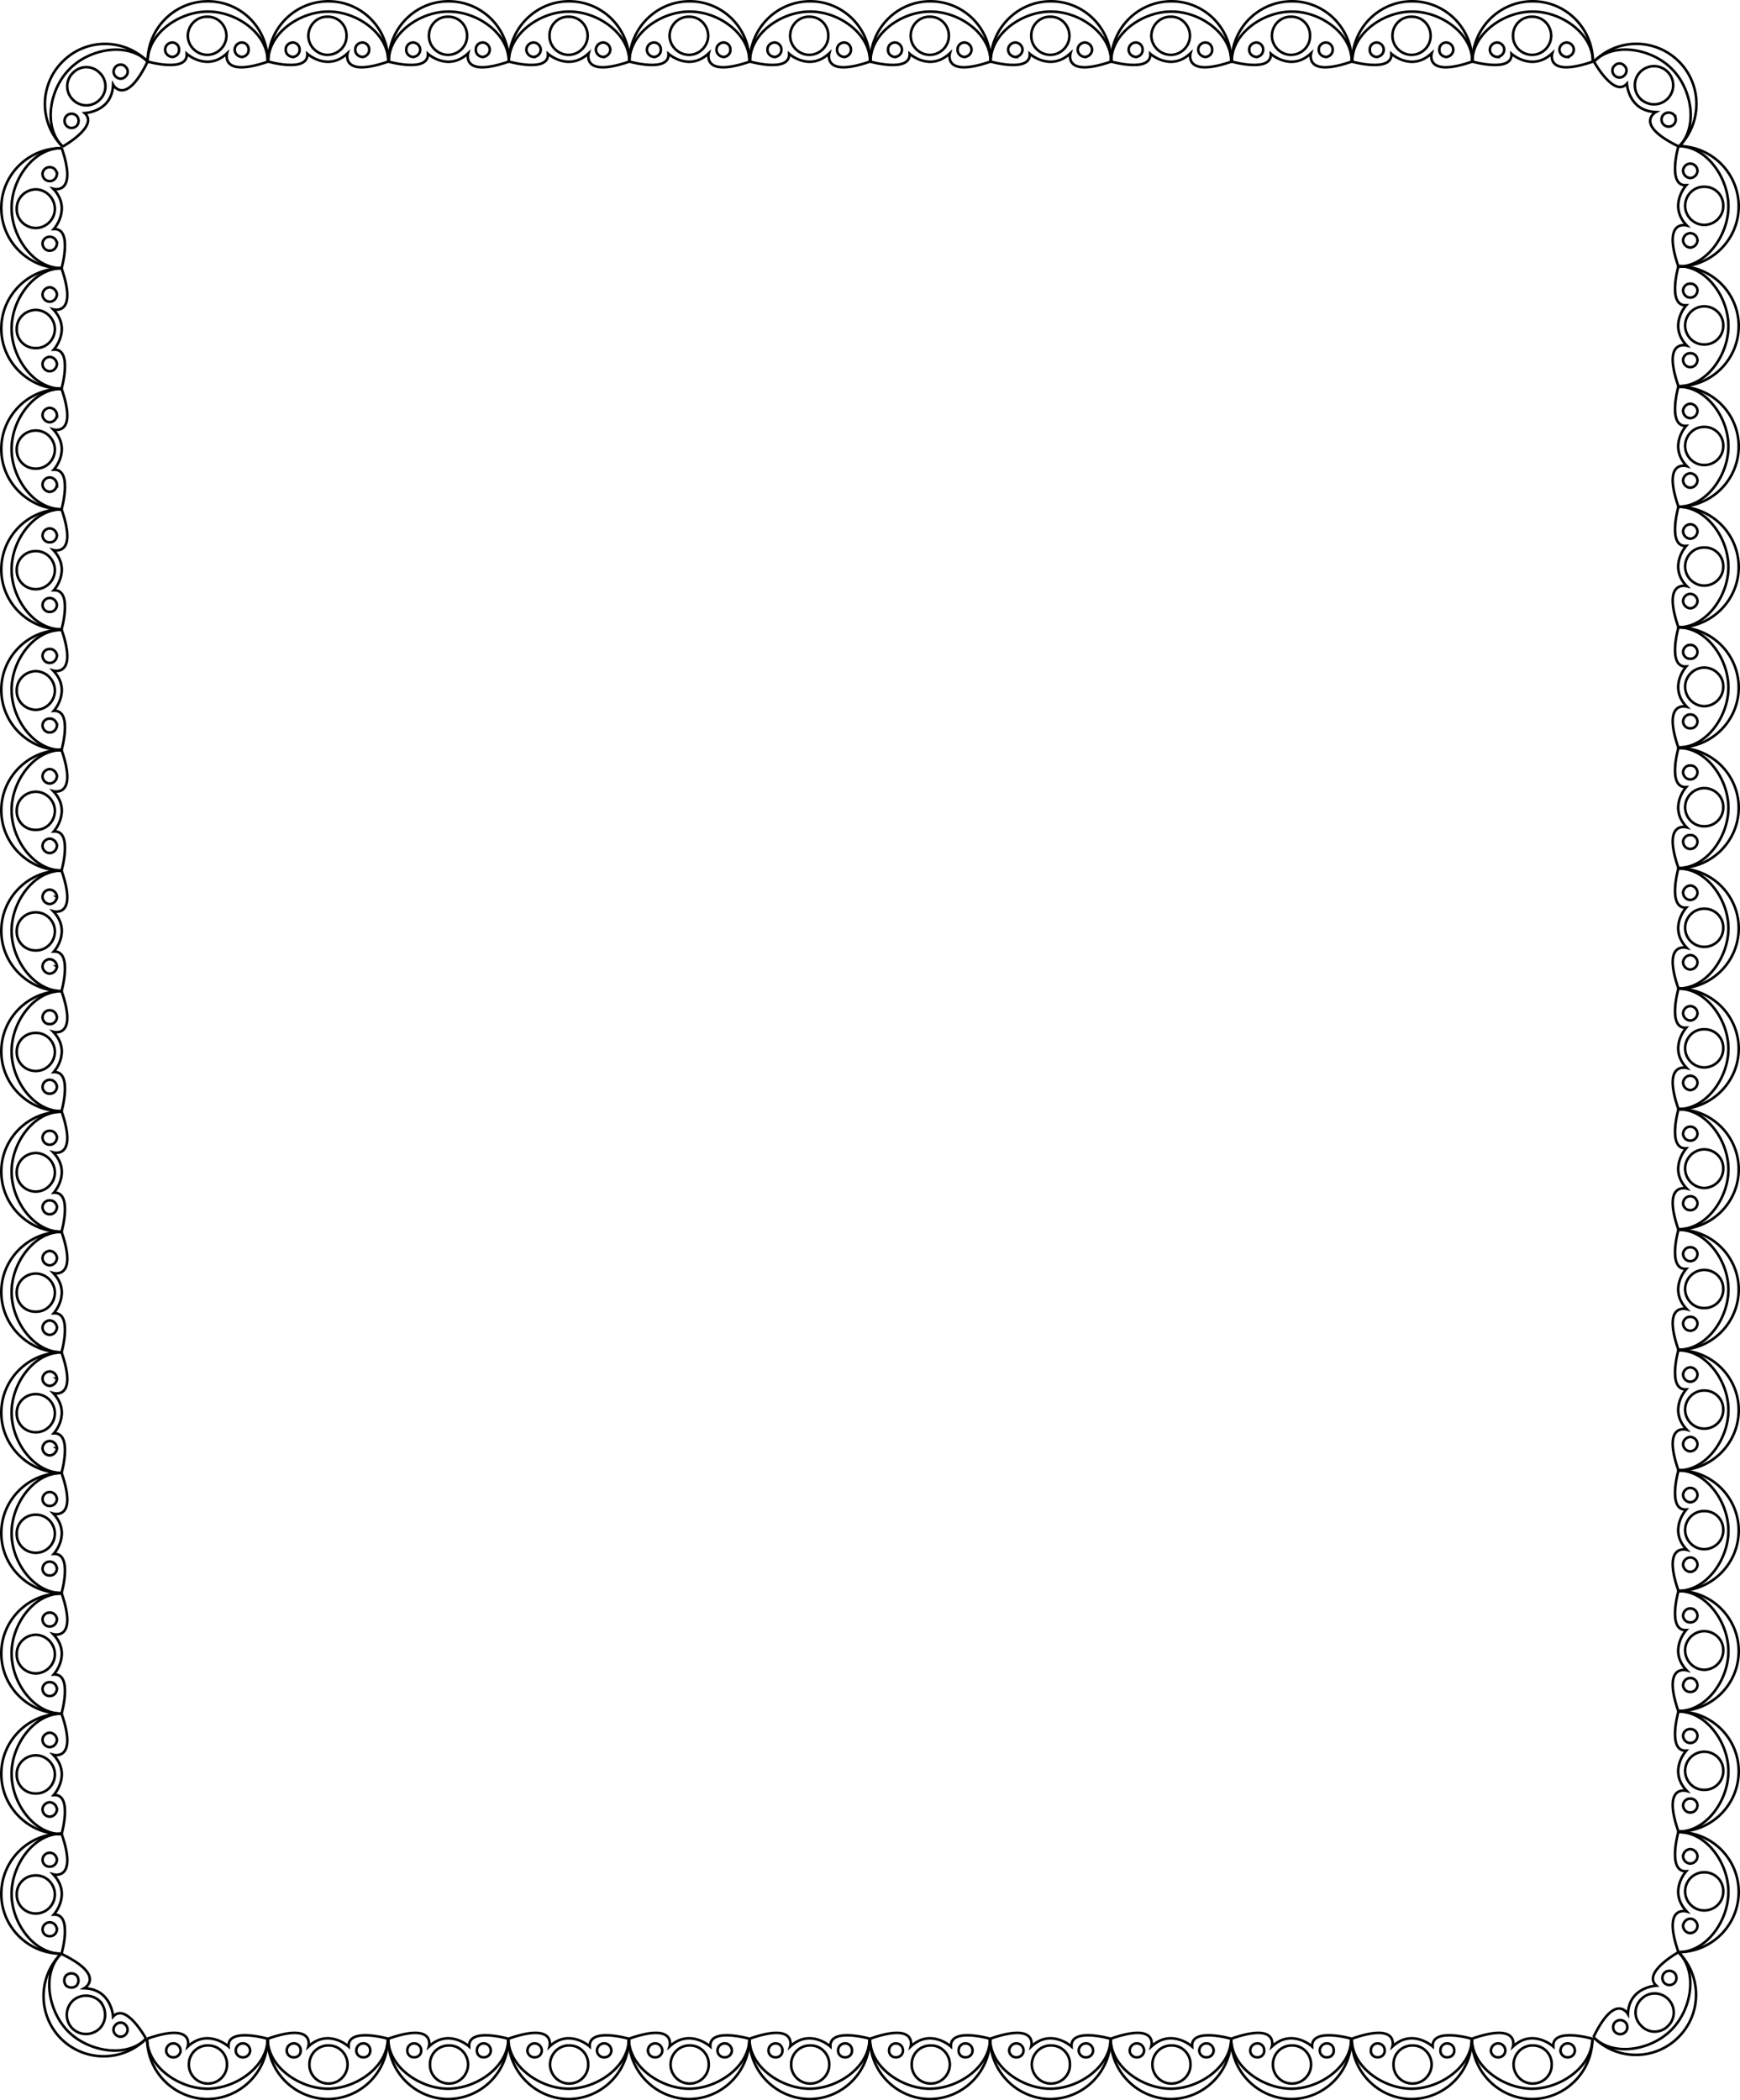 <svg xmlns="http://www.w3.org/2000/svg" width="337.699" height="407.598"><path fill="none" stroke="#000" stroke-width=".5" d="M28.652 11.95c-4.578-4.575-11.964-4.575-16.5 0-4.578 4.538-4.578 11.925 0 16.5"/><path fill="none" stroke="#000" stroke-width=".5" d="M12.152 28.45c-3.894-3.891-2.507-11.259 1.399-15.102 3.836-3.903 11.207-5.29 15.101-1.399"/><path fill="none" stroke="#000" stroke-width=".5" d="M19.352 19.348c1.48-1.438 1.48-3.79 0-5.2a3.585 3.585 0 0 0-5.2 0c-1.472 1.41-1.472 3.762 0 5.2a3.632 3.632 0 0 0 5.2 0zm-4.5 5.102a1.446 1.446 0 0 0 0-2c-.536-.5-1.403-.5-1.903 0-.57.57-.57 1.437 0 2 .5.507 1.367.507 1.903 0zm9.5-9.602c.582-.508.582-1.375 0-1.899-.489-.547-1.356-.547-1.903 0-.523.524-.523 1.39 0 1.899.547.562 1.414.562 1.903 0zm0 0"/><path fill="none" stroke="#000" stroke-width=".5" d="M12.152 28.45s7.078-3.938 4.297-6.5c0 0 5.301-.223 5.5-5.5 0 0 2.406 4.35 6.703-4.5m297.098 39.8c6.46-.04 11.688-5.266 11.7-11.7-.012-6.452-5.24-11.675-11.7-11.702"/><path fill="none" stroke="#000" stroke-width=".5" d="M325.75 28.348c5.496.027 9.727 6.218 9.7 11.703.027 5.469-4.204 11.66-9.7 11.699"/><path fill="none" stroke="#000" stroke-width=".5" d="M327.05 39.95c.009 2.019 1.669 3.679 3.7 3.698 2.07-.02 3.73-1.68 3.7-3.699.03-2.082-1.63-3.742-3.7-3.699-2.031-.043-3.691 1.617-3.7 3.7zm-.398-6.802c.028.747.641 1.36 1.399 1.403.758-.043 1.37-.656 1.398-1.403a1.439 1.439 0 0 0-1.398-1.398 1.439 1.439 0 0 0-1.399 1.398zm0 13.5c.028.747.641 1.36 1.399 1.403.758-.043 1.37-.656 1.398-1.403a1.439 1.439 0 0 0-1.398-1.398 1.439 1.439 0 0 0-1.399 1.398zm0 0"/><path fill="none" stroke="#000" stroke-width=".5" d="M325.75 28.348s-2.23 7.82 1.5 7.601c0 0-3.543 3.969.102 7.801 0 0-4.832-1.332-1.602 8"/><path fill="none" stroke="#000" stroke-width=".5" d="M325.852 28.45c4.527-4.59 4.527-11.977 0-16.5-4.586-4.59-11.973-4.59-16.5 0"/><path fill="none" stroke="#000" stroke-width=".5" d="M309.352 11.95c3.843-3.907 11.21-2.52 15.097 1.398 3.86 3.828 5.246 11.195 1.403 15.101"/><path fill="none" stroke="#000" stroke-width=".5" d="M318.352 19.148c1.492 1.47 3.843 1.47 5.3 0 1.442-1.43 1.442-3.78 0-5.199-1.457-1.48-3.808-1.48-5.3 0-1.407 1.418-1.407 3.77 0 5.2zm-5-4.5a1.344 1.344 0 0 0 1.898 0c.555-.546.555-1.414 0-1.898a1.25 1.25 0 0 0-1.898 0c-.555.484-.555 1.352 0 1.898zm9.5 9.5c.562.57 1.43.57 2 0 .5-.5.5-1.367 0-1.898a1.439 1.439 0 0 0-2 0c-.508.531-.508 1.398 0 1.898zm0 0"/><path fill="none" stroke="#000" stroke-width=".5" d="M309.352 11.95s3.89 7.066 6.398 4.3c0 0 .273 5.285 5.602 5.5 0 0-4.399 2.395 4.5 6.7m-.102 46.5c6.46.01 11.688-5.216 11.7-11.7-.012-6.402-5.24-11.625-11.7-11.602"/><path fill="none" stroke="#000" stroke-width=".5" d="M325.75 51.648c5.496-.023 9.727 6.168 9.7 11.602.027 5.52-4.204 11.71-9.7 11.7"/><path fill="none" stroke="#000" stroke-width=".5" d="M327.05 63.148c.009 2.07 1.669 3.73 3.7 3.7a3.627 3.627 0 0 0 3.7-3.7c.03-2.03-1.63-3.691-3.7-3.699a3.725 3.725 0 0 0-3.7 3.7zm-.398-6.8c.028.797.641 1.41 1.399 1.402.758.008 1.37-.605 1.398-1.402-.027-.72-.64-1.332-1.398-1.297-.758-.035-1.371.578-1.399 1.297zm0 13.5c.028.797.641 1.41 1.399 1.402.758.008 1.37-.605 1.398-1.402-.027-.72-.64-1.332-1.398-1.297-.758-.035-1.371.578-1.399 1.297zm0 0"/><path fill="none" stroke="#000" stroke-width=".5" d="M325.75 51.648s-2.23 7.77 1.5 7.602c0 0-3.543 3.918.102 7.8 0 0-4.832-1.382-1.602 7.9m0 23.398c6.46-.012 11.688-5.239 11.7-11.7-.012-6.425-5.24-11.648-11.7-11.597"/><path fill="none" stroke="#000" stroke-width=".5" d="M325.75 75.05c5.496-.05 9.727 6.141 9.7 11.598.027 5.497-4.204 11.688-9.7 11.7"/><path fill="none" stroke="#000" stroke-width=".5" d="M327.05 86.55c.009 2.044 1.669 3.704 3.7 3.7 2.07.004 3.73-1.656 3.7-3.7a3.647 3.647 0 0 0-3.7-3.702c-2.031-.016-3.691 1.644-3.7 3.703zm-.398-6.8c.028.77.641 1.383 1.399 1.398a1.439 1.439 0 0 0 1.398-1.398c-.027-.746-.64-1.36-1.398-1.402-.758.043-1.371.656-1.399 1.402zm0 13.5c.028.77.641 1.383 1.399 1.398a1.439 1.439 0 0 0 1.398-1.398c-.027-.746-.64-1.36-1.398-1.402-.758.043-1.371.656-1.399 1.402zm0 0"/><path fill="none" stroke="#000" stroke-width=".5" d="M325.75 74.95s-2.23 7.843 1.5 7.698c0 0-3.543 3.895.102 7.801 0 0-4.832-1.406-1.602 7.899m0 23.402c6.46-.04 11.688-5.266 11.7-11.7-.012-6.452-5.24-11.675-11.7-11.702"/><path fill="none" stroke="#000" stroke-width=".5" d="M325.75 98.348c5.496.027 9.727 6.218 9.7 11.703.027 5.469-4.204 11.66-9.7 11.699"/><path fill="none" stroke="#000" stroke-width=".5" d="M327.05 109.95c.009 2.019 1.669 3.679 3.7 3.698 2.07-.02 3.73-1.68 3.7-3.699.03-2.082-1.63-3.742-3.7-3.699-2.031-.043-3.691 1.617-3.7 3.7zm-.398-6.802c.028.747.641 1.36 1.399 1.403.758-.043 1.37-.656 1.398-1.403a1.439 1.439 0 0 0-1.398-1.398 1.439 1.439 0 0 0-1.399 1.398zm0 13.5c.028.747.641 1.36 1.399 1.403.758-.043 1.37-.656 1.398-1.403a1.439 1.439 0 0 0-1.398-1.398 1.439 1.439 0 0 0-1.399 1.398zm0 0"/><path fill="none" stroke="#000" stroke-width=".5" d="M325.75 98.348s-2.23 7.82 1.5 7.601c0 0-3.543 3.969.102 7.801 0 0-4.832-1.332-1.602 8m0 23.3c6.46.036 11.688-5.19 11.7-11.6-.012-6.477-5.24-11.7-11.7-11.7"/><path fill="none" stroke="#000" stroke-width=".5" d="M325.75 121.75c5.496 0 9.727 6.191 9.7 11.7.027 5.445-4.204 11.636-9.7 11.6"/><path fill="none" stroke="#000" stroke-width=".5" d="M327.05 133.25a3.798 3.798 0 0 0 3.7 3.8c2.07-.046 3.73-1.706 3.7-3.8.03-2.008-1.63-3.668-3.7-3.7-2.031.032-3.691 1.692-3.7 3.7zm-.398-6.7c.028.72.641 1.333 1.399 1.298.758.035 1.37-.578 1.398-1.297-.027-.797-.64-1.41-1.398-1.403-.758-.008-1.371.606-1.399 1.403zm0 13.5c.028.72.641 1.333 1.399 1.298.758.035 1.37-.578 1.398-1.297-.027-.797-.64-1.41-1.398-1.403-.758-.008-1.371.606-1.399 1.403zm0 0"/><path fill="none" stroke="#000" stroke-width=".5" d="M325.75 121.75s-2.23 7.793 1.5 7.598c0 0-3.543 3.945.102 7.8 0 0-4.832-1.355-1.602 8"/><path fill="none" stroke="#000" stroke-width=".5" d="M325.75 168.45c6.46.01 11.688-5.216 11.7-11.7-.012-6.402-5.24-11.625-11.7-11.602"/><path fill="none" stroke="#000" stroke-width=".5" d="M325.75 145.148c5.496-.023 9.727 6.168 9.7 11.602.027 5.52-4.204 11.71-9.7 11.7"/><path fill="none" stroke="#000" stroke-width=".5" d="M327.05 156.648c.009 2.07 1.669 3.73 3.7 3.7a3.627 3.627 0 0 0 3.7-3.7c.03-2.03-1.63-3.691-3.7-3.699a3.725 3.725 0 0 0-3.7 3.7zm-.398-6.8c.028.797.641 1.41 1.399 1.402.758.008 1.37-.605 1.398-1.402-.027-.72-.64-1.332-1.398-1.297-.758-.035-1.371.578-1.399 1.297zm0 13.5c.028.797.641 1.41 1.399 1.402.758.008 1.37-.605 1.398-1.402-.027-.72-.64-1.332-1.398-1.297-.758-.035-1.371.578-1.399 1.297zm0 0"/><path fill="none" stroke="#000" stroke-width=".5" d="M325.75 145.148s-2.23 7.77 1.5 7.602c0 0-3.543 3.918.102 7.8 0 0-4.832-1.382-1.602 7.9m0 23.398c6.46-.012 11.688-5.239 11.7-11.7-.012-6.425-5.24-11.648-11.7-11.597"/><path fill="none" stroke="#000" stroke-width=".5" d="M325.75 168.55c5.496-.05 9.727 6.141 9.7 11.598.027 5.497-4.204 11.688-9.7 11.7"/><path fill="none" stroke="#000" stroke-width=".5" d="M327.05 180.05c.009 2.044 1.669 3.704 3.7 3.7 2.07.004 3.73-1.656 3.7-3.7a3.647 3.647 0 0 0-3.7-3.702c-2.031-.016-3.691 1.644-3.7 3.703zm-.398-6.8c.028.77.641 1.383 1.399 1.398a1.439 1.439 0 0 0 1.398-1.398c-.027-.746-.64-1.36-1.398-1.402-.758.043-1.371.656-1.399 1.402zm0 13.5c.028.77.641 1.383 1.399 1.398a1.439 1.439 0 0 0 1.398-1.398c-.027-.746-.64-1.36-1.398-1.402-.758.043-1.371.656-1.399 1.402zm0 0"/><path fill="none" stroke="#000" stroke-width=".5" d="M325.75 168.45s-2.23 7.843 1.5 7.698c0 0-3.543 3.895.102 7.801 0 0-4.832-1.406-1.602 7.899m0 23.402c6.46-.04 11.688-5.266 11.7-11.7-.012-6.452-5.24-11.675-11.7-11.702"/><path fill="none" stroke="#000" stroke-width=".5" d="M325.75 191.848c5.496.027 9.727 6.218 9.7 11.703.027 5.469-4.204 11.66-9.7 11.699"/><path fill="none" stroke="#000" stroke-width=".5" d="M327.05 203.45c.009 2.019 1.669 3.679 3.7 3.698 2.07-.02 3.73-1.68 3.7-3.699.03-2.082-1.63-3.742-3.7-3.699-2.031-.043-3.691 1.617-3.7 3.7zm-.398-6.802c.028.747.641 1.36 1.399 1.403.758-.043 1.37-.656 1.398-1.403a1.439 1.439 0 0 0-1.398-1.398 1.439 1.439 0 0 0-1.399 1.398zm0 13.5c.028.747.641 1.36 1.399 1.403.758-.043 1.37-.656 1.398-1.403a1.439 1.439 0 0 0-1.398-1.398 1.439 1.439 0 0 0-1.399 1.398zm0 0"/><path fill="none" stroke="#000" stroke-width=".5" d="M325.75 191.848s-2.23 7.82 1.5 7.601c0 0-3.543 3.969.102 7.801 0 0-4.832-1.332-1.602 8m0 23.3c6.46.036 11.688-5.19 11.7-11.6-.012-6.477-5.24-11.7-11.7-11.7"/><path fill="none" stroke="#000" stroke-width=".5" d="M325.75 215.25c5.496 0 9.727 6.191 9.7 11.7.027 5.445-4.204 11.636-9.7 11.6"/><path fill="none" stroke="#000" stroke-width=".5" d="M327.05 226.75a3.798 3.798 0 0 0 3.7 3.8c2.07-.046 3.73-1.706 3.7-3.8.03-2.008-1.63-3.668-3.7-3.7-2.031.032-3.691 1.692-3.7 3.7zm-.398-6.7c.028.72.641 1.333 1.399 1.298.758.035 1.37-.578 1.398-1.297-.027-.797-.64-1.41-1.398-1.403-.758-.008-1.371.606-1.399 1.403zm0 13.5c.028.72.641 1.333 1.399 1.298.758.035 1.37-.578 1.398-1.297-.027-.797-.64-1.41-1.398-1.403-.758-.008-1.371.606-1.399 1.403zm0 0"/><path fill="none" stroke="#000" stroke-width=".5" d="M325.75 215.25s-2.23 7.793 1.5 7.598c0 0-3.543 3.945.102 7.8 0 0-4.832-1.355-1.602 8"/><path fill="none" stroke="#000" stroke-width=".5" d="M325.75 261.95c6.46.01 11.688-5.216 11.7-11.7-.012-6.402-5.24-11.625-11.7-11.602"/><path fill="none" stroke="#000" stroke-width=".5" d="M325.75 238.648c5.496-.023 9.727 6.168 9.7 11.602.027 5.52-4.204 11.71-9.7 11.7"/><path fill="none" stroke="#000" stroke-width=".5" d="M327.05 250.148c.009 2.07 1.669 3.73 3.7 3.7a3.627 3.627 0 0 0 3.7-3.7c.03-2.03-1.63-3.691-3.7-3.699a3.725 3.725 0 0 0-3.7 3.7zm-.398-6.8c.028.797.641 1.41 1.399 1.402.758.008 1.37-.605 1.398-1.402-.027-.72-.64-1.332-1.398-1.297-.758-.035-1.371.578-1.399 1.297zm0 13.5c.028.797.641 1.41 1.399 1.402.758.008 1.37-.605 1.398-1.402-.027-.72-.64-1.332-1.398-1.297-.758-.035-1.371.578-1.399 1.297zm0 0"/><path fill="none" stroke="#000" stroke-width=".5" d="M325.75 238.648s-2.23 7.77 1.5 7.602c0 0-3.543 3.918.102 7.8 0 0-4.832-1.382-1.602 7.9m0 23.398c6.46-.012 11.688-5.239 11.7-11.7-.012-6.425-5.24-11.648-11.7-11.597"/><path fill="none" stroke="#000" stroke-width=".5" d="M325.75 262.05c5.496-.05 9.727 6.141 9.7 11.598.027 5.497-4.204 11.688-9.7 11.7"/><path fill="none" stroke="#000" stroke-width=".5" d="M327.05 273.55c.009 2.044 1.669 3.704 3.7 3.7 2.07.004 3.73-1.656 3.7-3.7a3.647 3.647 0 0 0-3.7-3.702c-2.031-.016-3.691 1.644-3.7 3.703zm-.398-6.8c.028.77.641 1.383 1.399 1.398a1.439 1.439 0 0 0 1.398-1.398c-.027-.746-.64-1.36-1.398-1.402-.758.043-1.371.656-1.399 1.402zm0 13.5c.028.77.641 1.383 1.399 1.398a1.439 1.439 0 0 0 1.398-1.398c-.027-.746-.64-1.36-1.398-1.402-.758.043-1.371.656-1.399 1.402zm0 0"/><path fill="none" stroke="#000" stroke-width=".5" d="M325.75 261.95s-2.23 7.843 1.5 7.698c0 0-3.543 3.895.102 7.801 0 0-4.832-1.406-1.602 7.899m0 23.402c6.46-.04 11.688-5.266 11.7-11.7-.012-6.452-5.24-11.675-11.7-11.702"/><path fill="none" stroke="#000" stroke-width=".5" d="M325.75 285.348c5.496.027 9.727 6.218 9.7 11.703.027 5.469-4.204 11.66-9.7 11.699"/><path fill="none" stroke="#000" stroke-width=".5" d="M327.05 296.95c.009 2.019 1.669 3.679 3.7 3.698 2.07-.02 3.73-1.68 3.7-3.699.03-2.082-1.63-3.742-3.7-3.699-2.031-.043-3.691 1.617-3.7 3.7zm-.398-6.802c.028.747.641 1.36 1.399 1.403.758-.043 1.37-.656 1.398-1.403a1.439 1.439 0 0 0-1.398-1.398 1.439 1.439 0 0 0-1.399 1.398zm0 13.5c.028.747.641 1.36 1.399 1.403.758-.043 1.37-.656 1.398-1.403a1.439 1.439 0 0 0-1.398-1.398 1.439 1.439 0 0 0-1.399 1.398zm0 0"/><path fill="none" stroke="#000" stroke-width=".5" d="M325.75 285.348s-2.23 7.82 1.5 7.601c0 0-3.543 3.969.102 7.801 0 0-4.832-1.332-1.602 8m0 23.3c6.46.036 11.688-5.19 11.7-11.6-.012-6.477-5.24-11.7-11.7-11.7"/><path fill="none" stroke="#000" stroke-width=".5" d="M325.75 308.75c5.496 0 9.727 6.191 9.7 11.7.027 5.445-4.204 11.636-9.7 11.6"/><path fill="none" stroke="#000" stroke-width=".5" d="M327.05 320.25a3.798 3.798 0 0 0 3.7 3.8c2.07-.046 3.73-1.706 3.7-3.8.03-2.008-1.63-3.668-3.7-3.7-2.031.032-3.691 1.692-3.7 3.7zm-.398-6.7c.028.72.641 1.333 1.399 1.298.758.035 1.37-.578 1.398-1.297-.027-.797-.64-1.41-1.398-1.403-.758-.008-1.371.606-1.399 1.403zm0 13.5c.028.72.641 1.333 1.399 1.298.758.035 1.37-.578 1.398-1.297-.027-.797-.64-1.41-1.398-1.403-.758-.008-1.371.606-1.399 1.403zm0 0"/><path fill="none" stroke="#000" stroke-width=".5" d="M325.75 308.75s-2.23 7.793 1.5 7.598c0 0-3.543 3.945.102 7.8 0 0-4.832-1.355-1.602 8m0 23.302c6.46.01 11.688-5.216 11.7-11.7-.012-6.402-5.24-11.625-11.7-11.602"/><path fill="none" stroke="#000" stroke-width=".5" d="M325.75 332.148c5.496-.023 9.727 6.168 9.7 11.602.027 5.52-4.204 11.71-9.7 11.7"/><path fill="none" stroke="#000" stroke-width=".5" d="M327.05 343.648c.009 2.07 1.669 3.73 3.7 3.7a3.627 3.627 0 0 0 3.7-3.7c.03-2.03-1.63-3.691-3.7-3.699a3.725 3.725 0 0 0-3.7 3.7zm-.398-6.8c.028.797.641 1.41 1.399 1.402.758.008 1.37-.605 1.398-1.402-.027-.72-.64-1.332-1.398-1.297-.758-.035-1.371.578-1.399 1.297zm0 13.5c.028.797.641 1.41 1.399 1.402.758.008 1.37-.605 1.398-1.402-.027-.72-.64-1.332-1.398-1.297-.758-.035-1.371.578-1.399 1.297zm0 0"/><path fill="none" stroke="#000" stroke-width=".5" d="M325.75 332.148s-2.23 7.77 1.5 7.602c0 0-3.543 3.918.102 7.8 0 0-4.832-1.382-1.602 7.9m0 23.398c6.46-.012 11.688-5.239 11.7-11.7-.012-6.425-5.24-11.648-11.7-11.597"/><path fill="none" stroke="#000" stroke-width=".5" d="M325.75 355.55c5.496-.05 9.727 6.141 9.7 11.598.027 5.497-4.204 11.688-9.7 11.7"/><path fill="none" stroke="#000" stroke-width=".5" d="M327.05 367.05c.009 2.044 1.669 3.704 3.7 3.7 2.07.004 3.73-1.656 3.7-3.7a3.647 3.647 0 0 0-3.7-3.702c-2.031-.016-3.691 1.644-3.7 3.703zm-.398-6.8c.028.77.641 1.383 1.399 1.398a1.439 1.439 0 0 0 1.398-1.398c-.027-.746-.64-1.36-1.398-1.402-.758.043-1.371.656-1.399 1.402zm0 13.5c.028.77.641 1.383 1.399 1.398a1.439 1.439 0 0 0 1.398-1.398c-.027-.746-.64-1.36-1.398-1.402-.758.043-1.371.656-1.399 1.402zm0 0"/><path fill="none" stroke="#000" stroke-width=".5" d="M325.75 355.45s-2.23 7.843 1.5 7.698c0 0-3.543 3.895.102 7.801 0 0-4.832-1.406-1.602 7.899M51.95 11.95C52 5.472 46.772.25 40.351.25c-6.465 0-11.688 5.223-11.7 11.7"/><path fill="none" stroke="#000" stroke-width=".5" d="M28.652 11.95c.012-5.509 6.203-9.74 11.7-9.7 5.457-.04 11.648 4.191 11.597 9.7"/><path fill="none" stroke="#000" stroke-width=".5" d="M40.25 10.648c2.008-.02 3.668-1.68 3.7-3.699-.032-2.082-1.692-3.742-3.7-3.699-2.094-.043-3.758 1.617-3.8 3.7.042 2.019 1.706 3.679 3.8 3.698zm-6.8.402c.734-.042 1.347-.655 1.3-1.402a1.324 1.324 0 0 0-1.3-1.398 1.407 1.407 0 0 0-1.4 1.398c.005.747.618 1.36 1.4 1.403zm13.5 0c.734-.042 1.347-.655 1.3-1.402a1.324 1.324 0 0 0-1.3-1.398 1.407 1.407 0 0 0-1.4 1.398c.005.747.618 1.36 1.4 1.403zm0 0"/><path fill="none" stroke="#000" stroke-width=".5" d="M28.652 11.95s7.805 2.218 7.598-1.5c0 0 3.957 3.53 7.8-.102 0 0-1.343 4.82 8 1.601"/><path fill="none" stroke="#000" stroke-width=".5" d="M75.352 11.95C75.375 5.472 70.148.25 63.75.25c-6.488 0-11.71 5.223-11.7 11.7"/><path fill="none" stroke="#000" stroke-width=".5" d="M52.05 11.95c-.01-5.509 6.18-9.74 11.7-9.7 5.434-.04 11.625 4.191 11.602 9.7"/><path fill="none" stroke="#000" stroke-width=".5" d="M63.55 10.648c2.083-.02 3.743-1.68 3.7-3.699a3.6 3.6 0 0 0-3.7-3.699c-2.019-.043-3.683 1.617-3.698 3.7.015 2.019 1.68 3.679 3.699 3.698zm-6.698.402c.707-.042 1.32-.655 1.3-1.402.02-.77-.593-1.382-1.3-1.398-.809.016-1.422.629-1.403 1.398-.02.747.594 1.36 1.403 1.403zm13.5 0c.707-.042 1.32-.655 1.3-1.402.02-.77-.593-1.382-1.3-1.398-.809.016-1.422.629-1.403 1.398-.02.747.594 1.36 1.403 1.403zm0 0"/><path fill="none" stroke="#000" stroke-width=".5" d="M52.05 11.95s7.782 2.218 7.602-1.5c0 0 3.93 3.53 7.797-.102 0 0-1.367 4.82 7.903 1.601m23.398.001c0-6.477-5.227-11.7-11.7-11.7-6.413 0-11.636 5.223-11.6 11.7"/><path fill="none" stroke="#000" stroke-width=".5" d="M75.45 11.95c-.036-5.509 6.155-9.74 11.6-9.7 5.509-.04 11.7 4.191 11.7 9.7"/><path fill="none" stroke="#000" stroke-width=".5" d="M86.95 10.648c2.058-.02 3.718-1.68 3.702-3.699.016-2.082-1.644-3.742-3.703-3.699-2.043-.043-3.707 1.617-3.699 3.7-.008 2.019 1.656 3.679 3.7 3.698zm-6.798.402c.782-.042 1.395-.655 1.399-1.402a1.407 1.407 0 0 0-1.399-1.398 1.324 1.324 0 0 0-1.3 1.398c-.047.747.566 1.36 1.3 1.403zm13.5 0c.782-.042 1.395-.655 1.399-1.402a1.407 1.407 0 0 0-1.399-1.398 1.324 1.324 0 0 0-1.3 1.398c-.047.747.566 1.36 1.3 1.403zm0 0"/><path fill="none" stroke="#000" stroke-width=".5" d="M75.352 11.95s7.855 2.218 7.699-1.5c0 0 3.906 3.53 7.8-.102 0 0-1.394 4.82 7.899 1.601m23.402.001c-.027-6.477-5.254-11.7-11.703-11.7-6.437 0-11.66 5.223-11.699 11.7"/><path fill="none" stroke="#000" stroke-width=".5" d="M98.75 11.95c.04-5.509 6.23-9.74 11.7-9.7 5.484-.04 11.675 4.191 11.702 9.7"/><path fill="none" stroke="#000" stroke-width=".5" d="M110.352 10.648c2.03-.02 3.691-1.68 3.699-3.699-.008-2.082-1.668-3.742-3.7-3.699a3.61 3.61 0 0 0-3.699 3.7c-.035 2.019 1.63 3.679 3.7 3.698zm-6.802.402c.759-.042 1.372-.655 1.4-1.402a1.439 1.439 0 0 0-1.4-1.398 1.439 1.439 0 0 0-1.398 1.398c.028.747.641 1.36 1.399 1.403zm13.5 0c.759-.042 1.372-.655 1.4-1.402a1.439 1.439 0 0 0-1.4-1.398 1.439 1.439 0 0 0-1.398 1.398c.028.747.641 1.36 1.399 1.403zm0 0"/><path fill="none" stroke="#000" stroke-width=".5" d="M98.75 11.95s7.832 2.218 7.602-1.5c0 0 3.98 3.53 7.898-.102 0 0-1.418 4.82 7.902 1.601m23.298.001c.05-6.477-5.177-11.7-11.598-11.7-6.465 0-11.688 5.223-11.7 11.7"/><path fill="none" stroke="#000" stroke-width=".5" d="M122.152 11.95c.012-5.509 6.203-9.74 11.7-9.7 5.457-.04 11.648 4.191 11.597 9.7"/><path fill="none" stroke="#000" stroke-width=".5" d="M133.75 10.648c2.008-.02 3.668-1.68 3.7-3.699-.032-2.082-1.692-3.742-3.7-3.699-2.094-.043-3.758 1.617-3.8 3.7.042 2.019 1.706 3.679 3.8 3.698zm-6.8.402c.734-.042 1.347-.655 1.3-1.402a1.324 1.324 0 0 0-1.3-1.398 1.407 1.407 0 0 0-1.4 1.398c.005.747.618 1.36 1.4 1.403zm13.5 0c.734-.042 1.347-.655 1.3-1.402a1.324 1.324 0 0 0-1.3-1.398 1.407 1.407 0 0 0-1.4 1.398c.005.747.618 1.36 1.4 1.403zm0 0"/><path fill="none" stroke="#000" stroke-width=".5" d="M122.152 11.95s7.805 2.218 7.598-1.5c0 0 3.957 3.53 7.8-.102 0 0-1.343 4.82 8 1.601"/><path fill="none" stroke="#000" stroke-width=".5" d="M168.852 11.95c.023-6.477-5.204-11.7-11.602-11.7-6.488 0-11.71 5.223-11.7 11.7"/><path fill="none" stroke="#000" stroke-width=".5" d="M145.55 11.95c-.01-5.509 6.18-9.74 11.7-9.7 5.434-.04 11.625 4.191 11.602 9.7"/><path fill="none" stroke="#000" stroke-width=".5" d="M157.05 10.648c2.083-.02 3.743-1.68 3.7-3.699a3.6 3.6 0 0 0-3.7-3.699c-2.019-.043-3.683 1.617-3.698 3.7.015 2.019 1.68 3.679 3.699 3.698zm-6.698.402c.707-.042 1.32-.655 1.3-1.402.02-.77-.593-1.382-1.3-1.398-.809.016-1.422.629-1.403 1.398-.02.747.594 1.36 1.403 1.403zm13.5 0c.707-.042 1.32-.655 1.3-1.402.02-.77-.593-1.382-1.3-1.398-.809.016-1.422.629-1.403 1.398-.02.747.594 1.36 1.403 1.403zm0 0"/><path fill="none" stroke="#000" stroke-width=".5" d="M145.55 11.95s7.782 2.218 7.602-1.5c0 0 3.93 3.53 7.797-.102 0 0-1.367 4.82 7.903 1.601m23.398.001c0-6.477-5.227-11.7-11.7-11.7-6.413 0-11.636 5.223-11.6 11.7"/><path fill="none" stroke="#000" stroke-width=".5" d="M168.95 11.95c-.036-5.509 6.155-9.74 11.6-9.7 5.509-.04 11.7 4.191 11.7 9.7"/><path fill="none" stroke="#000" stroke-width=".5" d="M180.45 10.648c2.058-.02 3.718-1.68 3.702-3.699.016-2.082-1.644-3.742-3.703-3.699-2.043-.043-3.707 1.617-3.699 3.7-.008 2.019 1.656 3.679 3.7 3.698zm-6.798.402c.782-.042 1.395-.655 1.399-1.402a1.407 1.407 0 0 0-1.399-1.398 1.324 1.324 0 0 0-1.3 1.398c-.047.747.566 1.36 1.3 1.403zm13.5 0c.782-.042 1.395-.655 1.399-1.402a1.407 1.407 0 0 0-1.399-1.398 1.324 1.324 0 0 0-1.3 1.398c-.047.747.566 1.36 1.3 1.403zm0 0"/><path fill="none" stroke="#000" stroke-width=".5" d="M168.852 11.95s7.855 2.218 7.699-1.5c0 0 3.906 3.53 7.8-.102 0 0-1.394 4.82 7.899 1.601m23.402.001c-.027-6.477-5.254-11.7-11.703-11.7-6.437 0-11.66 5.223-11.699 11.7"/><path fill="none" stroke="#000" stroke-width=".5" d="M192.25 11.95c.04-5.509 6.23-9.74 11.7-9.7 5.484-.04 11.675 4.191 11.702 9.7"/><path fill="none" stroke="#000" stroke-width=".5" d="M203.852 10.648c2.03-.02 3.691-1.68 3.699-3.699-.008-2.082-1.668-3.742-3.7-3.699a3.61 3.61 0 0 0-3.699 3.7c-.035 2.019 1.63 3.679 3.7 3.698zm-6.802.402c.759-.042 1.372-.655 1.4-1.402a1.439 1.439 0 0 0-1.4-1.398 1.439 1.439 0 0 0-1.398 1.398c.028.747.641 1.36 1.399 1.403zm13.5 0c.759-.042 1.372-.655 1.4-1.402a1.439 1.439 0 0 0-1.4-1.398 1.439 1.439 0 0 0-1.398 1.398c.028.747.641 1.36 1.399 1.403zm0 0"/><path fill="none" stroke="#000" stroke-width=".5" d="M192.25 11.95s7.832 2.218 7.602-1.5c0 0 3.98 3.53 7.898-.102 0 0-1.418 4.82 7.902 1.601"/><path fill="none" stroke="#000" stroke-width=".5" d="M238.95 11.95C239 5.472 233.772.25 227.351.25c-6.465 0-11.688 5.223-11.7 11.7"/><path fill="none" stroke="#000" stroke-width=".5" d="M215.652 11.95c.012-5.509 6.203-9.74 11.7-9.7 5.457-.04 11.648 4.191 11.597 9.7"/><path fill="none" stroke="#000" stroke-width=".5" d="M227.25 10.648c2.008-.02 3.668-1.68 3.7-3.699-.032-2.082-1.692-3.742-3.7-3.699-2.094-.043-3.758 1.617-3.8 3.7.042 2.019 1.706 3.679 3.8 3.698zm-6.8.402c.734-.042 1.347-.655 1.3-1.402a1.324 1.324 0 0 0-1.3-1.398 1.407 1.407 0 0 0-1.4 1.398c.005.747.618 1.36 1.4 1.403zm13.5 0c.734-.042 1.347-.655 1.3-1.402a1.324 1.324 0 0 0-1.3-1.398 1.407 1.407 0 0 0-1.4 1.398c.005.747.618 1.36 1.4 1.403zm0 0"/><path fill="none" stroke="#000" stroke-width=".5" d="M215.652 11.95s7.805 2.218 7.598-1.5c0 0 3.957 3.53 7.8-.102 0 0-1.343 4.82 8 1.601"/><path fill="none" stroke="#000" stroke-width=".5" d="M262.352 11.95c.023-6.477-5.204-11.7-11.602-11.7-6.488 0-11.71 5.223-11.7 11.7"/><path fill="none" stroke="#000" stroke-width=".5" d="M239.05 11.95c-.01-5.509 6.18-9.74 11.7-9.7 5.434-.04 11.625 4.191 11.602 9.7"/><path fill="none" stroke="#000" stroke-width=".5" d="M250.55 10.648c2.083-.02 3.743-1.68 3.7-3.699a3.6 3.6 0 0 0-3.7-3.699c-2.019-.043-3.683 1.617-3.698 3.7.015 2.019 1.68 3.679 3.699 3.698zm-6.698.402c.707-.042 1.32-.655 1.3-1.402.02-.77-.593-1.382-1.3-1.398-.809.016-1.422.629-1.403 1.398-.02.747.594 1.36 1.403 1.403zm13.5 0c.707-.042 1.32-.655 1.3-1.402.02-.77-.593-1.382-1.3-1.398-.809.016-1.422.629-1.403 1.398-.02.747.594 1.36 1.403 1.403zm0 0"/><path fill="none" stroke="#000" stroke-width=".5" d="M239.05 11.95s7.782 2.218 7.602-1.5c0 0 3.93 3.53 7.797-.102 0 0-1.367 4.82 7.903 1.601m23.398.001c0-6.477-5.227-11.7-11.7-11.7-6.413 0-11.636 5.223-11.6 11.7"/><path fill="none" stroke="#000" stroke-width=".5" d="M262.45 11.95c-.036-5.509 6.155-9.74 11.6-9.7 5.509-.04 11.7 4.191 11.7 9.7"/><path fill="none" stroke="#000" stroke-width=".5" d="M273.95 10.648c2.058-.02 3.718-1.68 3.702-3.699.016-2.082-1.644-3.742-3.703-3.699-2.043-.043-3.707 1.617-3.699 3.7-.008 2.019 1.656 3.679 3.7 3.698zm-6.798.402c.782-.042 1.395-.655 1.399-1.402a1.407 1.407 0 0 0-1.399-1.398 1.324 1.324 0 0 0-1.3 1.398c-.047.747.566 1.36 1.3 1.403zm13.5 0c.782-.042 1.395-.655 1.399-1.402a1.407 1.407 0 0 0-1.399-1.398 1.324 1.324 0 0 0-1.3 1.398c-.047.747.566 1.36 1.3 1.403zm0 0"/><path fill="none" stroke="#000" stroke-width=".5" d="M262.352 11.95s7.855 2.218 7.699-1.5c0 0 3.906 3.53 7.8-.102 0 0-1.394 4.82 7.899 1.601m23.402.001c-.027-6.477-5.254-11.7-11.703-11.7-6.437 0-11.66 5.223-11.699 11.7"/><path fill="none" stroke="#000" stroke-width=".5" d="M285.75 11.95c.04-5.509 6.23-9.74 11.7-9.7 5.484-.04 11.675 4.191 11.702 9.7"/><path fill="none" stroke="#000" stroke-width=".5" d="M297.352 10.648c2.03-.02 3.691-1.68 3.699-3.699-.008-2.082-1.668-3.742-3.7-3.699a3.61 3.61 0 0 0-3.699 3.7c-.035 2.019 1.63 3.679 3.7 3.698zm-6.802.402c.759-.042 1.372-.655 1.4-1.402a1.439 1.439 0 0 0-1.4-1.398 1.439 1.439 0 0 0-1.398 1.398c.028.747.641 1.36 1.399 1.403zm13.5 0c.759-.042 1.372-.655 1.4-1.402a1.439 1.439 0 0 0-1.4-1.398 1.439 1.439 0 0 0-1.398 1.398c.028.747.641 1.36 1.399 1.403zm0 0"/><path fill="none" stroke="#000" stroke-width=".5" d="M285.75 11.95s7.832 2.218 7.602-1.5c0 0 3.98 3.53 7.898-.102 0 0-1.418 4.82 7.902 1.601m.098 383.399c4.563 4.578 11.95 4.578 16.5 0 4.563-4.535 4.563-11.922 0-16.5"/><path fill="none" stroke="#000" stroke-width=".5" d="M325.75 378.848c3.879 3.894 2.492 11.261-1.398 15.101-3.856 3.906-11.223 5.293-15.102 1.399"/><path fill="none" stroke="#000" stroke-width=".5" d="M318.55 387.95c-1.495 1.44-1.495 3.792 0 5.198 1.403 1.493 3.755 1.493 5.2 0 1.453-1.406 1.453-3.757 0-5.199-1.445-1.457-3.797-1.457-5.2 0zm4.5-5.102a1.41 1.41 0 0 0 0 2 1.381 1.381 0 0 0 1.9 0 1.41 1.41 0 0 0 0-2 1.381 1.381 0 0 0-1.9 0zm-9.6 9.602c-.497.51-.497 1.378 0 1.898.573.55 1.44.55 2 0 .507-.52.507-1.387 0-1.899-.56-.558-1.427-.558-2 0zm0 0"/><path fill="none" stroke="#000" stroke-width=".5" d="M325.75 378.848s-7.098 3.941-4.3 6.5c0 0-5.313.222-5.5 5.5 0 0-2.423-4.348-6.7 4.5m-297.3-39.5C5.48 355.844.257 361.066.25 367.55c.008 6.406 5.23 11.629 11.7 11.597"/><path fill="none" stroke="#000" stroke-width=".5" d="M11.95 379.148c-5.5.032-9.731-6.16-9.7-11.597-.031-5.516 4.2-11.707 9.7-11.703"/><path fill="none" stroke="#000" stroke-width=".5" d="M10.652 367.648c-.015-2.062-1.675-3.722-3.703-3.699-2.074-.023-3.738 1.637-3.699 3.7-.04 2.038 1.625 3.699 3.7 3.699 2.027 0 3.687-1.66 3.702-3.7zm.398 6.802c-.034-.79-.648-1.403-1.398-1.4-.765-.003-1.379.61-1.402 1.4.023.726.637 1.34 1.402 1.3.75.04 1.364-.574 1.399-1.3zm0-13.5c-.034-.79-.648-1.403-1.398-1.4-.765-.003-1.379.61-1.402 1.4.023.726.637 1.34 1.402 1.3.75.04 1.364-.574 1.399-1.3zm0 0"/><path fill="none" stroke="#000" stroke-width=".5" d="M11.95 379.148s2.226-7.761-1.5-7.597c0 0 3.538-3.914-.098-7.801 0 0 4.824 1.387 1.597-7.902m-.097 23.3c-4.536 4.543-4.536 11.934 0 16.5 4.578 4.543 11.964 4.543 16.5 0"/><path fill="none" stroke="#000" stroke-width=".5" d="M28.352 395.648c-3.852 3.864-11.223 2.477-15.102-1.398-3.863-3.871-5.25-11.238-1.398-15.102"/><path fill="none" stroke="#000" stroke-width=".5" d="M19.352 388.348c-1.5-1.41-3.852-1.41-5.301 0-1.45 1.488-1.45 3.84 0 5.3 1.449 1.438 3.8 1.438 5.3 0 1.399-1.46 1.399-3.812 0-5.3zm5 4.602a1.271 1.271 0 0 0-1.903 0c-.558.5-.558 1.366 0 1.898.508.539 1.38.539 1.903 0 .546-.532.546-1.399 0-1.899zm-9.5-9.602a1.495 1.495 0 0 0-2 0c-.508.554-.508 1.422 0 2a1.54 1.54 0 0 0 2 0c.5-.578.5-1.446 0-2zm0 0"/><path fill="none" stroke="#000" stroke-width=".5" d="M28.352 395.648s-3.899-7.113-6.403-4.3c0 0-.281-5.332-5.597-5.5 0 0 4.39-2.438-4.5-6.7m.098-46.598c-6.47.044-11.692 5.266-11.7 11.7.008 6.457 5.23 11.68 11.7 11.7"/><path fill="none" stroke="#000" stroke-width=".5" d="M11.95 355.95c-5.5-.02-9.731-6.212-9.7-11.7-.031-5.465 4.2-11.656 9.7-11.7"/><path fill="none" stroke="#000" stroke-width=".5" d="M10.652 344.348c-.015-2.012-1.675-3.672-3.703-3.7-2.074.028-3.738 1.688-3.699 3.7a3.602 3.602 0 0 0 3.7 3.703c2.027.047 3.687-1.613 3.702-3.703zm.398 6.8c-.034-.738-.648-1.351-1.398-1.398-.765.047-1.379.66-1.402 1.398a1.43 1.43 0 0 0 1.402 1.403c.75-.012 1.364-.625 1.399-1.403zm0-13.5c-.034-.738-.648-1.351-1.398-1.398-.765.047-1.379.66-1.402 1.398a1.43 1.43 0 0 0 1.402 1.403c.75-.012 1.364-.625 1.399-1.403zm0 0"/><path fill="none" stroke="#000" stroke-width=".5" d="M11.95 355.95s2.226-7.813-1.5-7.602c0 0 3.538-3.961-.098-7.797 0 0 4.824 1.336 1.597-8"/><path fill="none" stroke="#000" stroke-width=".5" d="M11.95 309.25c-6.47-.031-11.692 5.191-11.7 11.598.008 6.484 5.23 11.707 11.7 11.703"/><path fill="none" stroke="#000" stroke-width=".5" d="M11.95 332.55c-5.5.005-9.731-6.187-9.7-11.702-.031-5.438 4.2-11.63 9.7-11.598"/><path fill="none" stroke="#000" stroke-width=".5" d="M10.652 321.05c-.015-2.09-1.675-3.75-3.703-3.8-2.074.05-3.738 1.71-3.699 3.8-.04 2.012 1.625 3.673 3.7 3.7 2.027-.027 3.687-1.688 3.702-3.7zm.398 6.7c-.034-.715-.648-1.328-1.398-1.3a1.36 1.36 0 0 0-1.402 1.3c.023.8.637 1.414 1.402 1.398.75.016 1.364-.597 1.399-1.398zm0-13.5c-.034-.715-.648-1.328-1.398-1.3a1.36 1.36 0 0 0-1.402 1.3c.023.8.637 1.414 1.402 1.398.75.016 1.364-.597 1.399-1.398zm0 0"/><path fill="none" stroke="#000" stroke-width=".5" d="M11.95 332.55s2.226-7.788-1.5-7.6c0 0 3.538-3.938-.098-7.802 0 0 4.824 1.364 1.597-8m.001-23.3C5.48 285.844.257 291.066.25 297.55c.008 6.406 5.23 11.629 11.7 11.597"/><path fill="none" stroke="#000" stroke-width=".5" d="M11.95 309.148c-5.5.032-9.731-6.16-9.7-11.597-.031-5.516 4.2-11.707 9.7-11.703"/><path fill="none" stroke="#000" stroke-width=".5" d="M10.652 297.648c-.015-2.062-1.675-3.722-3.703-3.699-2.074-.023-3.738 1.637-3.699 3.7-.04 2.038 1.625 3.699 3.7 3.699 2.027 0 3.687-1.66 3.702-3.7zm.398 6.802c-.034-.79-.648-1.403-1.398-1.4-.765-.003-1.379.61-1.402 1.4.023.726.637 1.34 1.402 1.3.75.04 1.364-.574 1.399-1.3zm0-13.5c-.034-.79-.648-1.403-1.398-1.4-.765-.003-1.379.61-1.402 1.4.023.726.637 1.34 1.402 1.3.75.04 1.364-.574 1.399-1.3zm0 0"/><path fill="none" stroke="#000" stroke-width=".5" d="M11.95 309.148s2.226-7.761-1.5-7.597c0 0 3.538-3.914-.098-7.801 0 0 4.824 1.387 1.597-7.902m.001-23.398c-6.47.019-11.692 5.241-11.7 11.698.008 6.434 5.23 11.657 11.7 11.7"/><path fill="none" stroke="#000" stroke-width=".5" d="M11.95 285.848c-5.5-.043-9.731-6.235-9.7-11.7-.031-5.488 4.2-11.68 9.7-11.699"/><path fill="none" stroke="#000" stroke-width=".5" d="M10.652 274.25c-.015-2.04-1.675-3.7-3.703-3.7-2.074 0-3.738 1.66-3.699 3.7-.04 2.063 1.625 3.723 3.7 3.7 2.027.023 3.687-1.637 3.702-3.7zm.398 6.8a1.461 1.461 0 0 0-1.398-1.402 1.446 1.446 0 0 0-1.402 1.403c.023.75.637 1.363 1.402 1.398a1.48 1.48 0 0 0 1.399-1.398zm0-13.5a1.461 1.461 0 0 0-1.398-1.402 1.446 1.446 0 0 0-1.402 1.403c.023.75.637 1.363 1.402 1.398a1.48 1.48 0 0 0 1.399-1.398zm0 0"/><path fill="none" stroke="#000" stroke-width=".5" d="M11.95 285.848s2.226-7.836-1.5-7.7c0 0 3.538-3.886-.098-7.8 0 0 4.824 1.414 1.597-7.899"/><path fill="none" stroke="#000" stroke-width=".5" d="M11.95 239.05c-6.47.044-11.692 5.266-11.7 11.7.008 6.457 5.23 11.68 11.7 11.7"/><path fill="none" stroke="#000" stroke-width=".5" d="M11.95 262.45c-5.5-.02-9.731-6.212-9.7-11.7-.031-5.465 4.2-11.656 9.7-11.7"/><path fill="none" stroke="#000" stroke-width=".5" d="M10.652 250.848c-.015-2.012-1.675-3.672-3.703-3.7-2.074.028-3.738 1.688-3.699 3.7a3.602 3.602 0 0 0 3.7 3.703c2.027.047 3.687-1.613 3.702-3.703zm.398 6.8c-.034-.738-.648-1.351-1.398-1.398-.765.047-1.379.66-1.402 1.398a1.43 1.43 0 0 0 1.402 1.403c.75-.012 1.364-.625 1.399-1.403zm0-13.5c-.034-.738-.648-1.351-1.398-1.398-.765.047-1.379.66-1.402 1.398a1.43 1.43 0 0 0 1.402 1.403c.75-.012 1.364-.625 1.399-1.403zm0 0"/><path fill="none" stroke="#000" stroke-width=".5" d="M11.95 262.45s2.226-7.813-1.5-7.602c0 0 3.538-3.961-.098-7.797 0 0 4.824 1.336 1.597-8"/><path fill="none" stroke="#000" stroke-width=".5" d="M11.95 215.75c-6.47-.031-11.692 5.191-11.7 11.598.008 6.484 5.23 11.707 11.7 11.703"/><path fill="none" stroke="#000" stroke-width=".5" d="M11.95 239.05c-5.5.005-9.731-6.187-9.7-11.702-.031-5.438 4.2-11.63 9.7-11.598"/><path fill="none" stroke="#000" stroke-width=".5" d="M10.652 227.55c-.015-2.09-1.675-3.75-3.703-3.8-2.074.05-3.738 1.71-3.699 3.8-.04 2.012 1.625 3.673 3.7 3.7 2.027-.027 3.687-1.688 3.702-3.7zm.398 6.7c-.034-.715-.648-1.328-1.398-1.3a1.36 1.36 0 0 0-1.402 1.3c.023.8.637 1.414 1.402 1.398.75.016 1.364-.597 1.399-1.398zm0-13.5c-.034-.715-.648-1.328-1.398-1.3a1.36 1.36 0 0 0-1.402 1.3c.023.8.637 1.414 1.402 1.398.75.016 1.364-.597 1.399-1.398zm0 0"/><path fill="none" stroke="#000" stroke-width=".5" d="M11.95 239.05s2.226-7.788-1.5-7.6c0 0 3.538-3.938-.098-7.802 0 0 4.824 1.364 1.597-8m.001-23.3C5.48 192.344.257 197.566.25 204.05c.008 6.406 5.23 11.629 11.7 11.597"/><path fill="none" stroke="#000" stroke-width=".5" d="M11.95 215.648c-5.5.032-9.731-6.16-9.7-11.597-.031-5.516 4.2-11.707 9.7-11.703"/><path fill="none" stroke="#000" stroke-width=".5" d="M10.652 204.148c-.015-2.062-1.675-3.722-3.703-3.699-2.074-.023-3.738 1.637-3.699 3.7-.04 2.038 1.625 3.699 3.7 3.699 2.027 0 3.687-1.66 3.702-3.7zm.398 6.802c-.034-.79-.648-1.403-1.398-1.4-.765-.003-1.379.61-1.402 1.4.023.726.637 1.34 1.402 1.3.75.04 1.364-.574 1.399-1.3zm0-13.5c-.034-.79-.648-1.403-1.398-1.4-.765-.003-1.379.61-1.402 1.4.023.726.637 1.34 1.402 1.3.75.04 1.364-.574 1.399-1.3zm0 0"/><path fill="none" stroke="#000" stroke-width=".5" d="M11.95 215.648s2.226-7.761-1.5-7.597c0 0 3.538-3.914-.098-7.801 0 0 4.824 1.387 1.597-7.902m.001-23.398c-6.47.019-11.692 5.241-11.7 11.698.008 6.434 5.23 11.657 11.7 11.7"/><path fill="none" stroke="#000" stroke-width=".5" d="M11.95 192.348c-5.5-.043-9.731-6.235-9.7-11.7-.031-5.488 4.2-11.68 9.7-11.699"/><path fill="none" stroke="#000" stroke-width=".5" d="M10.652 180.75c-.015-2.04-1.675-3.7-3.703-3.7-2.074 0-3.738 1.66-3.699 3.7-.04 2.063 1.625 3.723 3.7 3.7 2.027.023 3.687-1.637 3.702-3.7zm.398 6.8a1.461 1.461 0 0 0-1.398-1.402 1.446 1.446 0 0 0-1.402 1.403c.023.75.637 1.363 1.402 1.398a1.48 1.48 0 0 0 1.399-1.398zm0-13.5a1.461 1.461 0 0 0-1.398-1.402 1.446 1.446 0 0 0-1.402 1.403c.023.75.637 1.363 1.402 1.398a1.48 1.48 0 0 0 1.399-1.398zm0 0"/><path fill="none" stroke="#000" stroke-width=".5" d="M11.95 192.348s2.226-7.836-1.5-7.7c0 0 3.538-3.886-.098-7.8 0 0 4.824 1.414 1.597-7.899"/><path fill="none" stroke="#000" stroke-width=".5" d="M11.95 145.55c-6.47.044-11.692 5.266-11.7 11.7.008 6.457 5.23 11.68 11.7 11.7"/><path fill="none" stroke="#000" stroke-width=".5" d="M11.95 168.95c-5.5-.02-9.731-6.212-9.7-11.7-.031-5.465 4.2-11.656 9.7-11.7"/><path fill="none" stroke="#000" stroke-width=".5" d="M10.652 157.348c-.015-2.012-1.675-3.672-3.703-3.7-2.074.028-3.738 1.688-3.699 3.7a3.602 3.602 0 0 0 3.7 3.703c2.027.047 3.687-1.613 3.702-3.703zm.398 6.8c-.034-.738-.648-1.351-1.398-1.398-.765.047-1.379.66-1.402 1.398a1.43 1.43 0 0 0 1.402 1.403c.75-.012 1.364-.625 1.399-1.403zm0-13.5c-.034-.738-.648-1.351-1.398-1.398-.765.047-1.379.66-1.402 1.398a1.43 1.43 0 0 0 1.402 1.403c.75-.012 1.364-.625 1.399-1.403zm0 0"/><path fill="none" stroke="#000" stroke-width=".5" d="M11.95 168.95s2.226-7.813-1.5-7.602c0 0 3.538-3.961-.098-7.797 0 0 4.824 1.336 1.597-8"/><path fill="none" stroke="#000" stroke-width=".5" d="M11.95 122.25c-6.47-.031-11.692 5.191-11.7 11.598.008 6.484 5.23 11.707 11.7 11.703"/><path fill="none" stroke="#000" stroke-width=".5" d="M11.95 145.55c-5.5.005-9.731-6.187-9.7-11.702-.031-5.438 4.2-11.63 9.7-11.598"/><path fill="none" stroke="#000" stroke-width=".5" d="M10.652 134.05c-.015-2.09-1.675-3.75-3.703-3.8-2.074.05-3.738 1.71-3.699 3.8-.04 2.012 1.625 3.673 3.7 3.7 2.027-.027 3.687-1.688 3.702-3.7zm.398 6.7c-.034-.715-.648-1.328-1.398-1.3a1.36 1.36 0 0 0-1.402 1.3c.023.8.637 1.414 1.402 1.398.75.016 1.364-.597 1.399-1.398zm0-13.5c-.034-.715-.648-1.328-1.398-1.3a1.36 1.36 0 0 0-1.402 1.3c.023.8.637 1.414 1.402 1.398.75.016 1.364-.597 1.399-1.398zm0 0"/><path fill="none" stroke="#000" stroke-width=".5" d="M11.95 145.55s2.226-7.788-1.5-7.6c0 0 3.538-3.938-.098-7.802 0 0 4.824 1.364 1.597-8m.001-23.3C5.48 98.844.257 104.066.25 110.55c.008 6.406 5.23 11.629 11.7 11.597"/><path fill="none" stroke="#000" stroke-width=".5" d="M11.95 122.148c-5.5.032-9.731-6.16-9.7-11.597-.031-5.516 4.2-11.707 9.7-11.703"/><path fill="none" stroke="#000" stroke-width=".5" d="M10.652 110.648c-.015-2.062-1.675-3.722-3.703-3.699-2.074-.023-3.738 1.637-3.699 3.7-.04 2.038 1.625 3.699 3.7 3.699 2.027 0 3.687-1.66 3.702-3.7zm.398 6.802c-.034-.79-.648-1.403-1.398-1.4-.765-.003-1.379.61-1.402 1.4.023.726.637 1.34 1.402 1.3.75.04 1.364-.574 1.399-1.3zm0-13.5c-.034-.79-.648-1.403-1.398-1.4-.765-.003-1.379.61-1.402 1.4.023.726.637 1.34 1.402 1.3.75.04 1.364-.574 1.399-1.3zm0 0"/><path fill="none" stroke="#000" stroke-width=".5" d="M11.95 122.148s2.226-7.761-1.5-7.597c0 0 3.538-3.914-.098-7.801 0 0 4.824 1.387 1.597-7.902m.001-23.398C5.48 75.468.257 80.69.25 87.147c.008 6.434 5.23 11.657 11.7 11.7"/><path fill="none" stroke="#000" stroke-width=".5" d="M11.95 98.848c-5.5-.043-9.731-6.235-9.7-11.7-.031-5.488 4.2-11.68 9.7-11.699"/><path fill="none" stroke="#000" stroke-width=".5" d="M10.652 87.25c-.015-2.04-1.675-3.7-3.703-3.7-2.074 0-3.738 1.66-3.699 3.7-.04 2.062 1.625 3.723 3.7 3.7 2.027.023 3.687-1.638 3.702-3.7zm.398 6.8a1.461 1.461 0 0 0-1.398-1.402 1.446 1.446 0 0 0-1.402 1.403c.023.75.637 1.363 1.402 1.398a1.48 1.48 0 0 0 1.399-1.398zm0-13.5a1.461 1.461 0 0 0-1.398-1.402 1.446 1.446 0 0 0-1.402 1.403c.023.75.637 1.363 1.402 1.398a1.48 1.48 0 0 0 1.399-1.398zm0 0"/><path fill="none" stroke="#000" stroke-width=".5" d="M11.95 98.848s2.226-7.836-1.5-7.7c0 0 3.538-3.886-.098-7.8 0 0 4.824 1.414 1.597-7.899"/><path fill="none" stroke="#000" stroke-width=".5" d="M11.95 52.05C5.48 52.095.257 57.317.25 63.75c.008 6.457 5.23 11.68 11.7 11.7"/><path fill="none" stroke="#000" stroke-width=".5" d="M11.95 75.45c-5.5-.02-9.731-6.212-9.7-11.7-.031-5.465 4.2-11.656 9.7-11.7"/><path fill="none" stroke="#000" stroke-width=".5" d="M10.652 63.848c-.015-2.012-1.675-3.672-3.703-3.7-2.074.028-3.738 1.688-3.699 3.7a3.602 3.602 0 0 0 3.7 3.703c2.027.047 3.687-1.614 3.702-3.703zm.398 6.8c-.034-.738-.648-1.351-1.398-1.398-.765.047-1.379.66-1.402 1.398a1.43 1.43 0 0 0 1.402 1.403c.75-.012 1.364-.625 1.399-1.403zm0-13.5c-.034-.738-.648-1.351-1.398-1.398-.765.047-1.379.66-1.402 1.398a1.43 1.43 0 0 0 1.402 1.403c.75-.012 1.364-.625 1.399-1.403zm0 0"/><path fill="none" stroke="#000" stroke-width=".5" d="M11.95 75.45s2.226-7.813-1.5-7.602c0 0 3.538-3.961-.098-7.797 0 0 4.824 1.336 1.597-8"/><path fill="none" stroke="#000" stroke-width=".5" d="M11.95 28.75C5.48 28.719.257 33.941.25 40.348c.008 6.484 5.23 11.707 11.7 11.703"/><path fill="none" stroke="#000" stroke-width=".5" d="M11.95 52.05c-5.5.005-9.731-6.187-9.7-11.702-.031-5.438 4.2-11.63 9.7-11.598"/><path fill="none" stroke="#000" stroke-width=".5" d="M10.652 40.55c-.015-2.09-1.675-3.75-3.703-3.8-2.074.05-3.738 1.71-3.699 3.8-.04 2.012 1.625 3.673 3.7 3.7 2.027-.027 3.687-1.688 3.702-3.7zm.398 6.7c-.034-.715-.648-1.328-1.398-1.3a1.36 1.36 0 0 0-1.402 1.3c.023.8.637 1.414 1.402 1.398.75.016 1.364-.597 1.399-1.398zm0-13.5c-.034-.715-.648-1.328-1.398-1.3a1.36 1.36 0 0 0-1.402 1.3c.023.8.637 1.414 1.402 1.398.75.016 1.364-.597 1.399-1.398zm0 0"/><path fill="none" stroke="#000" stroke-width=".5" d="M11.95 52.05s2.226-7.788-1.5-7.6c0 0 3.538-3.938-.098-7.802 0 0 4.824 1.364 1.597-8m273.703 367c.043 6.434 5.266 11.657 11.7 11.7 6.457-.043 11.68-5.266 11.699-11.7"/><path fill="none" stroke="#000" stroke-width=".5" d="M309.05 395.648c-.019 5.465-6.21 9.696-11.698 9.7-5.465-.004-11.657-4.235-11.7-9.7"/><path fill="none" stroke="#000" stroke-width=".5" d="M297.45 396.95c-2.012-.024-3.673 1.636-3.7 3.698.027 2.04 1.688 3.7 3.7 3.7 2.09 0 3.75-1.66 3.702-3.7.047-2.062-1.613-3.722-3.703-3.699zm6.8-.4c-.738-.003-1.352.61-1.398 1.4.046.726.66 1.34 1.398 1.3a1.33 1.33 0 0 0 1.402-1.3c-.011-.79-.625-1.403-1.402-1.4zm-13.5 0c-.738-.003-1.352.61-1.398 1.4.046.726.66 1.34 1.398 1.3a1.33 1.33 0 0 0 1.402-1.3c-.011-.79-.625-1.403-1.402-1.4zm0 0"/><path fill="none" stroke="#000" stroke-width=".5" d="M309.05 395.648s-7.812-2.261-7.6 1.5c0 0-3.962-3.574-7.798 0 0 0 1.336-4.761-8-1.5m-23.3 0c-.032 6.434 5.191 11.657 11.597 11.7 6.485-.043 11.707-5.266 11.703-11.7"/><path fill="none" stroke="#000" stroke-width=".5" d="M285.652 395.648c.004 5.465-6.187 9.696-11.703 9.7-5.437-.004-11.629-4.235-11.597-9.7"/><path fill="none" stroke="#000" stroke-width=".5" d="M274.152 396.95c-2.09-.024-3.75 1.636-3.703 3.698-.047 2.04 1.613 3.7 3.703 3.7 2.012 0 3.672-1.66 3.7-3.7-.028-2.062-1.688-3.722-3.7-3.699zm6.7-.4c-.715-.003-1.329.61-1.301 1.4-.028.726.586 1.34 1.3 1.3.801.04 1.415-.574 1.399-1.3.016-.79-.598-1.403-1.398-1.4zm-13.5 0c-.715-.003-1.329.61-1.301 1.4-.028.726.586 1.34 1.3 1.3.801.04 1.415-.574 1.399-1.3.016-.79-.598-1.403-1.398-1.4zm0 0"/><path fill="none" stroke="#000" stroke-width=".5" d="M285.652 395.648s-7.789-2.261-7.601 1.5c0 0-3.938-3.574-7.801 0 0 0 1.363-4.761-7.898-1.5m-23.402 0c-.005 6.434 5.218 11.657 11.702 11.7 6.407-.043 11.63-5.266 11.598-11.7"/><path fill="none" stroke="#000" stroke-width=".5" d="M262.25 395.648c.031 5.465-6.16 9.696-11.598 9.7-5.515-.004-11.707-4.235-11.703-9.7"/><path fill="none" stroke="#000" stroke-width=".5" d="M250.75 396.95a3.646 3.646 0 0 0-3.7 3.698c-.023 2.04 1.637 3.7 3.7 3.7 2.04 0 3.7-1.66 3.7-3.7 0-2.062-1.66-3.722-3.7-3.699zm6.8-.4a1.373 1.373 0 0 0-1.398 1.4 1.31 1.31 0 0 0 1.399 1.3c.726.04 1.34-.574 1.3-1.3a1.31 1.31 0 0 0-1.3-1.4zm-13.5 0a1.373 1.373 0 0 0-1.398 1.4 1.31 1.31 0 0 0 1.399 1.3c.726.04 1.34-.574 1.3-1.3a1.31 1.31 0 0 0-1.3-1.4zm0 0"/><path fill="none" stroke="#000" stroke-width=".5" d="M262.352 395.648s-7.864-2.261-7.7 1.5c0 0-3.914-3.574-7.8 0 0 0 1.386-4.761-7.903-1.5"/><path fill="none" stroke="#000" stroke-width=".5" d="M215.55 395.648c.02 6.434 5.243 11.657 11.7 11.7 6.434-.043 11.656-5.266 11.7-11.7"/><path fill="none" stroke="#000" stroke-width=".5" d="M238.95 395.648c-.044 5.465-6.235 9.696-11.7 9.7-5.488-.004-11.68-4.235-11.7-9.7"/><path fill="none" stroke="#000" stroke-width=".5" d="M227.352 396.95c-2.04-.024-3.7 1.636-3.7 3.698 0 2.04 1.66 3.7 3.7 3.7 2.062 0 3.722-1.66 3.699-3.7a3.646 3.646 0 0 0-3.7-3.699zm6.8-.4c-.765-.003-1.379.61-1.402 1.4.023.726.637 1.34 1.402 1.3.75.04 1.364-.574 1.399-1.3-.035-.79-.649-1.403-1.399-1.4zm-13.5 0c-.765-.003-1.379.61-1.402 1.4.023.726.637 1.34 1.402 1.3.75.04 1.364-.574 1.399-1.3-.035-.79-.649-1.403-1.399-1.4zm0 0"/><path fill="none" stroke="#000" stroke-width=".5" d="M238.95 395.648s-7.837-2.261-7.598 1.5c0 0-3.989-3.574-7.903 0 0 0 1.414-4.761-7.898-1.5m-23.399 0c.043 6.434 5.266 11.657 11.7 11.7 6.457-.043 11.68-5.266 11.699-11.7"/><path fill="none" stroke="#000" stroke-width=".5" d="M215.55 395.648c-.019 5.465-6.21 9.696-11.698 9.7-5.465-.004-11.657-4.235-11.7-9.7"/><path fill="none" stroke="#000" stroke-width=".5" d="M203.95 396.95c-2.012-.024-3.673 1.636-3.7 3.698.027 2.04 1.688 3.7 3.7 3.7 2.09 0 3.75-1.66 3.702-3.7.047-2.062-1.613-3.722-3.703-3.699zm6.8-.4c-.738-.003-1.352.61-1.398 1.4.046.726.66 1.34 1.398 1.3a1.33 1.33 0 0 0 1.402-1.3c-.011-.79-.625-1.403-1.402-1.4zm-13.5 0c-.738-.003-1.352.61-1.398 1.4.046.726.66 1.34 1.398 1.3a1.33 1.33 0 0 0 1.402-1.3c-.011-.79-.625-1.403-1.402-1.4zm0 0"/><path fill="none" stroke="#000" stroke-width=".5" d="M215.55 395.648s-7.812-2.261-7.6 1.5c0 0-3.962-3.574-7.798 0 0 0 1.336-4.761-8-1.5m-23.3 0c-.032 6.434 5.191 11.657 11.597 11.7 6.485-.043 11.707-5.266 11.703-11.7"/><path fill="none" stroke="#000" stroke-width=".5" d="M192.152 395.648c.004 5.465-6.187 9.696-11.703 9.7-5.437-.004-11.629-4.235-11.597-9.7"/><path fill="none" stroke="#000" stroke-width=".5" d="M180.652 396.95c-2.09-.024-3.75 1.636-3.703 3.698-.047 2.04 1.613 3.7 3.703 3.7 2.012 0 3.672-1.66 3.7-3.7-.028-2.062-1.688-3.722-3.7-3.699zm6.7-.4c-.715-.003-1.329.61-1.301 1.4-.028.726.586 1.34 1.3 1.3.801.04 1.415-.574 1.399-1.3.016-.79-.598-1.403-1.398-1.4zm-13.5 0c-.715-.003-1.329.61-1.301 1.4-.028.726.586 1.34 1.3 1.3.801.04 1.415-.574 1.399-1.3.016-.79-.598-1.403-1.398-1.4zm0 0"/><path fill="none" stroke="#000" stroke-width=".5" d="M192.152 395.648s-7.789-2.261-7.601 1.5c0 0-3.938-3.574-7.801 0 0 0 1.363-4.761-7.898-1.5m-23.402 0c-.005 6.434 5.218 11.657 11.702 11.7 6.407-.043 11.63-5.266 11.598-11.7"/><path fill="none" stroke="#000" stroke-width=".5" d="M168.75 395.648c.031 5.465-6.16 9.696-11.598 9.7-5.515-.004-11.707-4.235-11.703-9.7"/><path fill="none" stroke="#000" stroke-width=".5" d="M157.25 396.95a3.646 3.646 0 0 0-3.7 3.698c-.023 2.04 1.637 3.7 3.7 3.7 2.04 0 3.7-1.66 3.7-3.7 0-2.062-1.66-3.722-3.7-3.699zm6.8-.4a1.373 1.373 0 0 0-1.398 1.4 1.31 1.31 0 0 0 1.399 1.3c.726.04 1.34-.574 1.3-1.3a1.31 1.31 0 0 0-1.3-1.4zm-13.5 0a1.373 1.373 0 0 0-1.398 1.4 1.31 1.31 0 0 0 1.399 1.3c.726.04 1.34-.574 1.3-1.3a1.31 1.31 0 0 0-1.3-1.4zm0 0"/><path fill="none" stroke="#000" stroke-width=".5" d="M168.852 395.648s-7.864-2.261-7.7 1.5c0 0-3.914-3.574-7.8 0 0 0 1.386-4.761-7.903-1.5"/><path fill="none" stroke="#000" stroke-width=".5" d="M122.05 395.648c.02 6.434 5.243 11.657 11.7 11.7 6.434-.043 11.656-5.266 11.7-11.7"/><path fill="none" stroke="#000" stroke-width=".5" d="M145.45 395.648c-.044 5.465-6.235 9.696-11.7 9.7-5.488-.004-11.68-4.235-11.7-9.7"/><path fill="none" stroke="#000" stroke-width=".5" d="M133.852 396.95c-2.04-.024-3.7 1.636-3.7 3.698 0 2.04 1.66 3.7 3.7 3.7 2.062 0 3.722-1.66 3.699-3.7a3.646 3.646 0 0 0-3.7-3.699zm6.8-.4c-.765-.003-1.379.61-1.402 1.4.023.726.637 1.34 1.402 1.3.75.04 1.364-.574 1.399-1.3-.035-.79-.649-1.403-1.399-1.4zm-13.5 0c-.765-.003-1.379.61-1.402 1.4.023.726.637 1.34 1.402 1.3.75.04 1.364-.574 1.399-1.3-.035-.79-.649-1.403-1.399-1.4zm0 0"/><path fill="none" stroke="#000" stroke-width=".5" d="M145.45 395.648s-7.837-2.261-7.598 1.5c0 0-3.989-3.574-7.903 0 0 0 1.414-4.761-7.898-1.5"/><path fill="none" stroke="#000" stroke-width=".5" d="M98.652 395.648c.043 6.434 5.266 11.657 11.7 11.7 6.457-.043 11.68-5.266 11.699-11.7"/><path fill="none" stroke="#000" stroke-width=".5" d="M122.05 395.648c-.019 5.465-6.21 9.696-11.698 9.7-5.465-.004-11.657-4.235-11.7-9.7"/><path fill="none" stroke="#000" stroke-width=".5" d="M110.45 396.95c-2.013-.024-3.673 1.636-3.7 3.698.027 2.04 1.688 3.7 3.7 3.7 2.09 0 3.75-1.66 3.702-3.7.047-2.062-1.613-3.722-3.703-3.699zm6.8-.4c-.738-.003-1.352.61-1.398 1.4.046.726.66 1.34 1.398 1.3a1.33 1.33 0 0 0 1.402-1.3c-.011-.79-.625-1.403-1.402-1.4zm-13.5 0c-.738-.003-1.352.61-1.398 1.4.046.726.66 1.34 1.398 1.3a1.33 1.33 0 0 0 1.402-1.3c-.011-.79-.625-1.403-1.402-1.4zm0 0"/><path fill="none" stroke="#000" stroke-width=".5" d="M122.05 395.648s-7.812-2.261-7.6 1.5c0 0-3.962-3.574-7.798 0 0 0 1.336-4.761-8-1.5m-23.3 0c-.032 6.434 5.191 11.657 11.597 11.7 6.485-.043 11.707-5.266 11.703-11.7"/><path fill="none" stroke="#000" stroke-width=".5" d="M98.652 395.648c.004 5.465-6.187 9.696-11.703 9.7-5.437-.004-11.629-4.235-11.597-9.7"/><path fill="none" stroke="#000" stroke-width=".5" d="M87.152 396.95c-2.09-.024-3.75 1.636-3.703 3.698-.047 2.04 1.614 3.7 3.703 3.7 2.012 0 3.672-1.66 3.7-3.7-.028-2.062-1.688-3.722-3.7-3.699zm6.7-.4c-.715-.003-1.329.61-1.301 1.4-.028.726.586 1.34 1.3 1.3.801.04 1.415-.574 1.399-1.3.016-.79-.598-1.403-1.398-1.4zm-13.5 0c-.715-.003-1.329.61-1.301 1.4-.028.726.586 1.34 1.3 1.3.801.04 1.415-.574 1.399-1.3.016-.79-.598-1.403-1.398-1.4zm0 0"/><path fill="none" stroke="#000" stroke-width=".5" d="M98.652 395.648s-7.789-2.261-7.601 1.5c0 0-3.938-3.574-7.801 0 0 0 1.363-4.761-7.898-1.5m-23.402 0c-.005 6.434 5.218 11.657 11.702 11.7 6.407-.043 11.63-5.266 11.598-11.7"/><path fill="none" stroke="#000" stroke-width=".5" d="M75.25 395.648c.031 5.465-6.16 9.696-11.598 9.7-5.515-.004-11.707-4.235-11.703-9.7"/><path fill="none" stroke="#000" stroke-width=".5" d="M63.75 396.95a3.646 3.646 0 0 0-3.7 3.698c-.023 2.04 1.638 3.7 3.7 3.7 2.04 0 3.7-1.66 3.7-3.7 0-2.062-1.66-3.722-3.7-3.699zm6.8-.4a1.373 1.373 0 0 0-1.398 1.4 1.31 1.31 0 0 0 1.399 1.3c.726.04 1.34-.574 1.3-1.3a1.31 1.31 0 0 0-1.3-1.4zm-13.5 0a1.373 1.373 0 0 0-1.398 1.4 1.31 1.31 0 0 0 1.399 1.3c.726.04 1.34-.574 1.3-1.3a1.31 1.31 0 0 0-1.3-1.4zm0 0"/><path fill="none" stroke="#000" stroke-width=".5" d="M75.352 395.648s-7.864-2.261-7.7 1.5c0 0-3.914-3.574-7.8 0 0 0 1.386-4.761-7.903-1.5"/><path fill="none" stroke="#000" stroke-width=".5" d="M28.55 395.648c.02 6.434 5.243 11.657 11.7 11.7 6.434-.043 11.656-5.266 11.7-11.7"/><path fill="none" stroke="#000" stroke-width=".5" d="M51.95 395.648c-.044 5.465-6.235 9.696-11.7 9.7-5.488-.004-11.68-4.235-11.7-9.7"/><path fill="none" stroke="#000" stroke-width=".5" d="M40.352 396.95c-2.04-.024-3.7 1.636-3.7 3.698 0 2.04 1.66 3.7 3.7 3.7 2.062 0 3.722-1.66 3.699-3.7a3.646 3.646 0 0 0-3.7-3.699zm6.8-.4c-.765-.003-1.379.61-1.402 1.4.023.726.637 1.34 1.402 1.3.75.04 1.364-.574 1.399-1.3-.035-.79-.649-1.403-1.399-1.4zm-13.5 0c-.765-.003-1.379.61-1.402 1.4.023.726.637 1.34 1.402 1.3.75.04 1.364-.574 1.399-1.3-.035-.79-.649-1.403-1.399-1.4zm0 0"/><path fill="none" stroke="#000" stroke-width=".5" d="M51.95 395.648s-7.837-2.261-7.598 1.5c0 0-3.989-3.574-7.903 0 0 0 1.414-4.761-7.898-1.5"/></svg>
